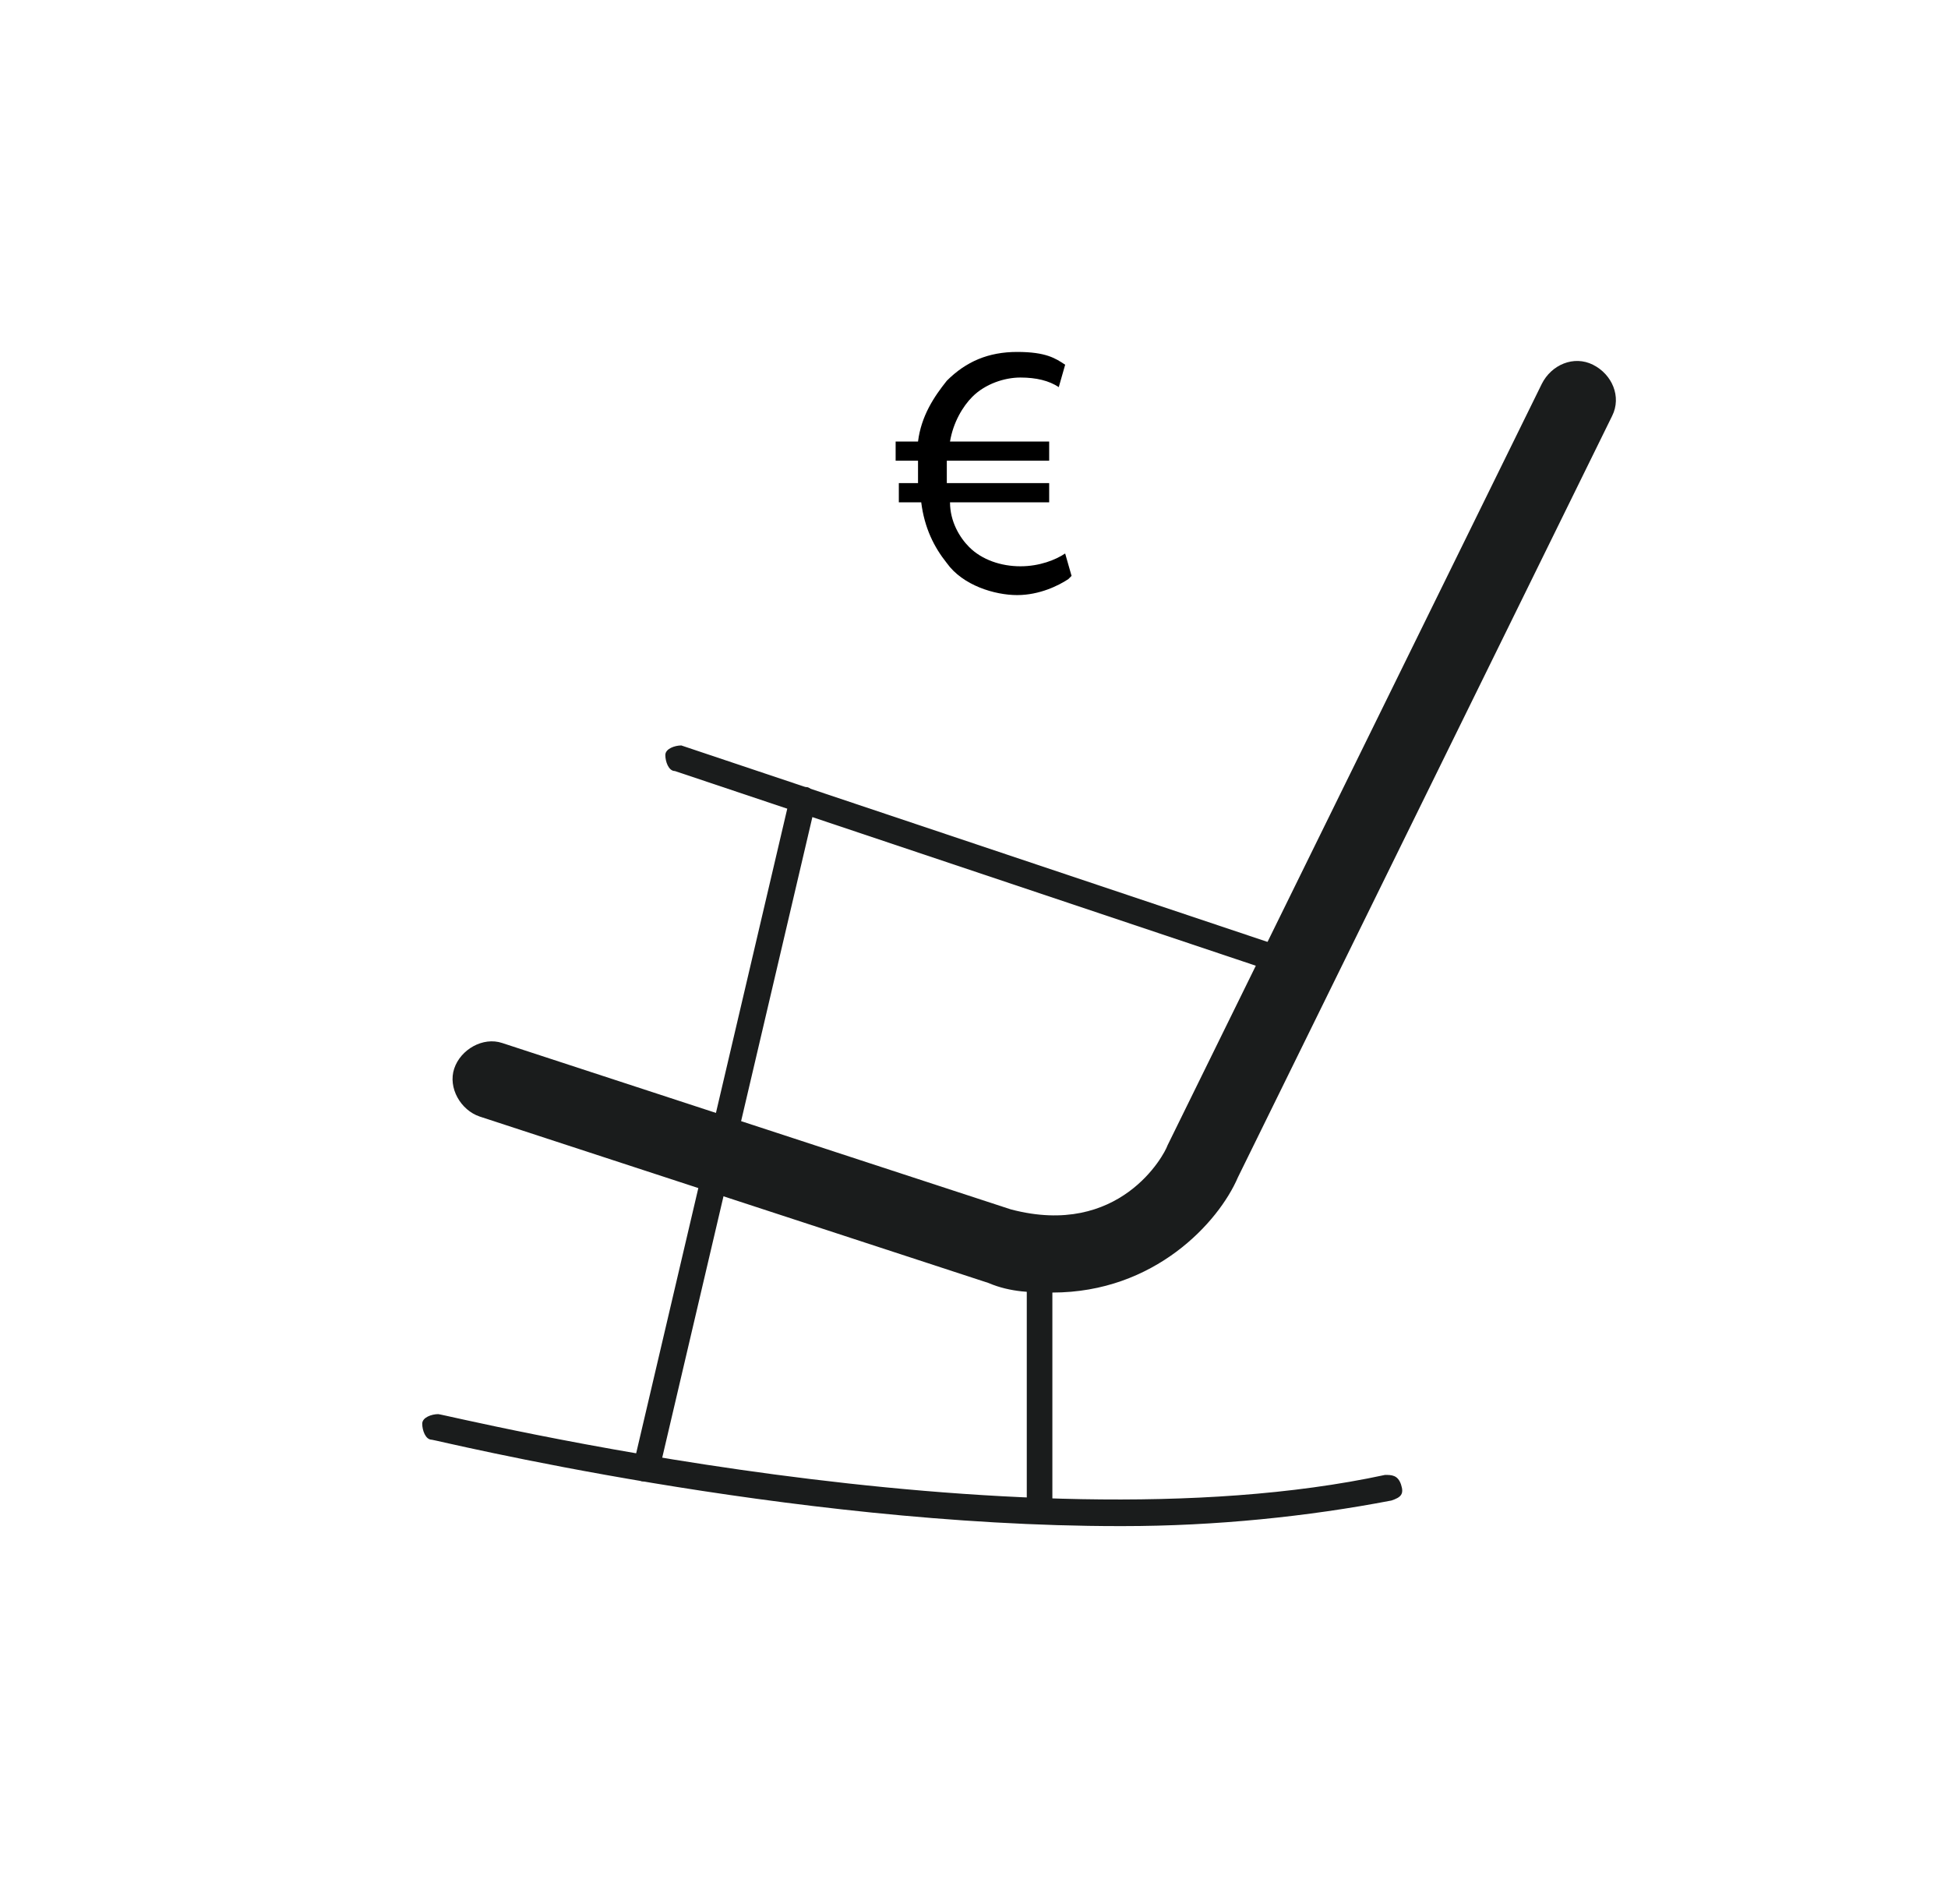 <?xml version="1.0" encoding="UTF-8"?><svg id="a" xmlns="http://www.w3.org/2000/svg" width="60.9" height="59.5" viewBox="0 0 60.9 59.5"><g id="b"><g id="c"><g id="d"><path d="M32.9,40.4c-.6,0-1.3,0-2-.3h0l-15.9-5.2c-.6-.2-1-.9-.8-1.5s.9-1,1.5-.8l15.9,5.2c3.4.9,4.8-1.7,4.9-2l11.7-23.8c.3-.6,1-.9,1.6-.6.6.3.9,1,.6,1.6l-11.7,23.8c-.6,1.4-2.6,3.6-5.8,3.6h0Z" style="fill:#1a1c1c;"/><path d="M40.6,30.6h-.1l-19.4-6.5c-.2,0-.3-.3-.3-.5s.3-.3.5-.3l19.4,6.5c.2,0,.3.3.3.5s-.2.3-.4.3h0Z" style="fill:#1a1c1c;"/><path d="M20.1,46.3h0c-.2,0-.3-.3-.3-.5l4.9-20.9c0-.2.3-.3.5-.3s.3.3.3.5l-4.9,20.9c0,.2-.2.3-.4.3h-.1Z" style="fill:#1a1c1c;"/><path d="M35,47.7c-10.4,0-21.4-2.7-21.5-2.7-.2,0-.3-.3-.3-.5s.3-.3.5-.3,18,4.4,29.6,1.9c.2,0,.4,0,.5.3s0,.4-.3.5c-2.6.5-5.5.8-8.4.8h-.1Z" style="fill:#1a1c1c;"/><path d="M32.5,47.3c-.2,0-.4-.2-.4-.4v-7.4c0-.2.2-.4.4-.4s.4.2.4.4v7.4c0,.2-.2.4-.4.4Z" style="fill:#1a1c1c;"/><g style="isolation:isolate;"><g style="isolation:isolate;"><path d="M33.4,18.1c-.3.2-.9.5-1.6.5s-1.7-.3-2.2-1c-.4-.5-.7-1.1-.8-1.9h-.7v-.6h.6v-.7h-.7v-.6h.7c.1-.8.5-1.4.9-1.9.6-.6,1.3-.9,2.2-.9s1.2.2,1.5.4l-.2.7c-.3-.2-.7-.3-1.2-.3s-1.1.2-1.5.6c-.3.3-.6.8-.7,1.4h3.1v.6h-3.2v.7h3.2v.6h-3.1c0,.6.3,1.1.6,1.4.4.4,1,.6,1.6.6s1.1-.2,1.4-.4l.2.7h0l-.1.1Z"/></g></g></g></g></g></svg>